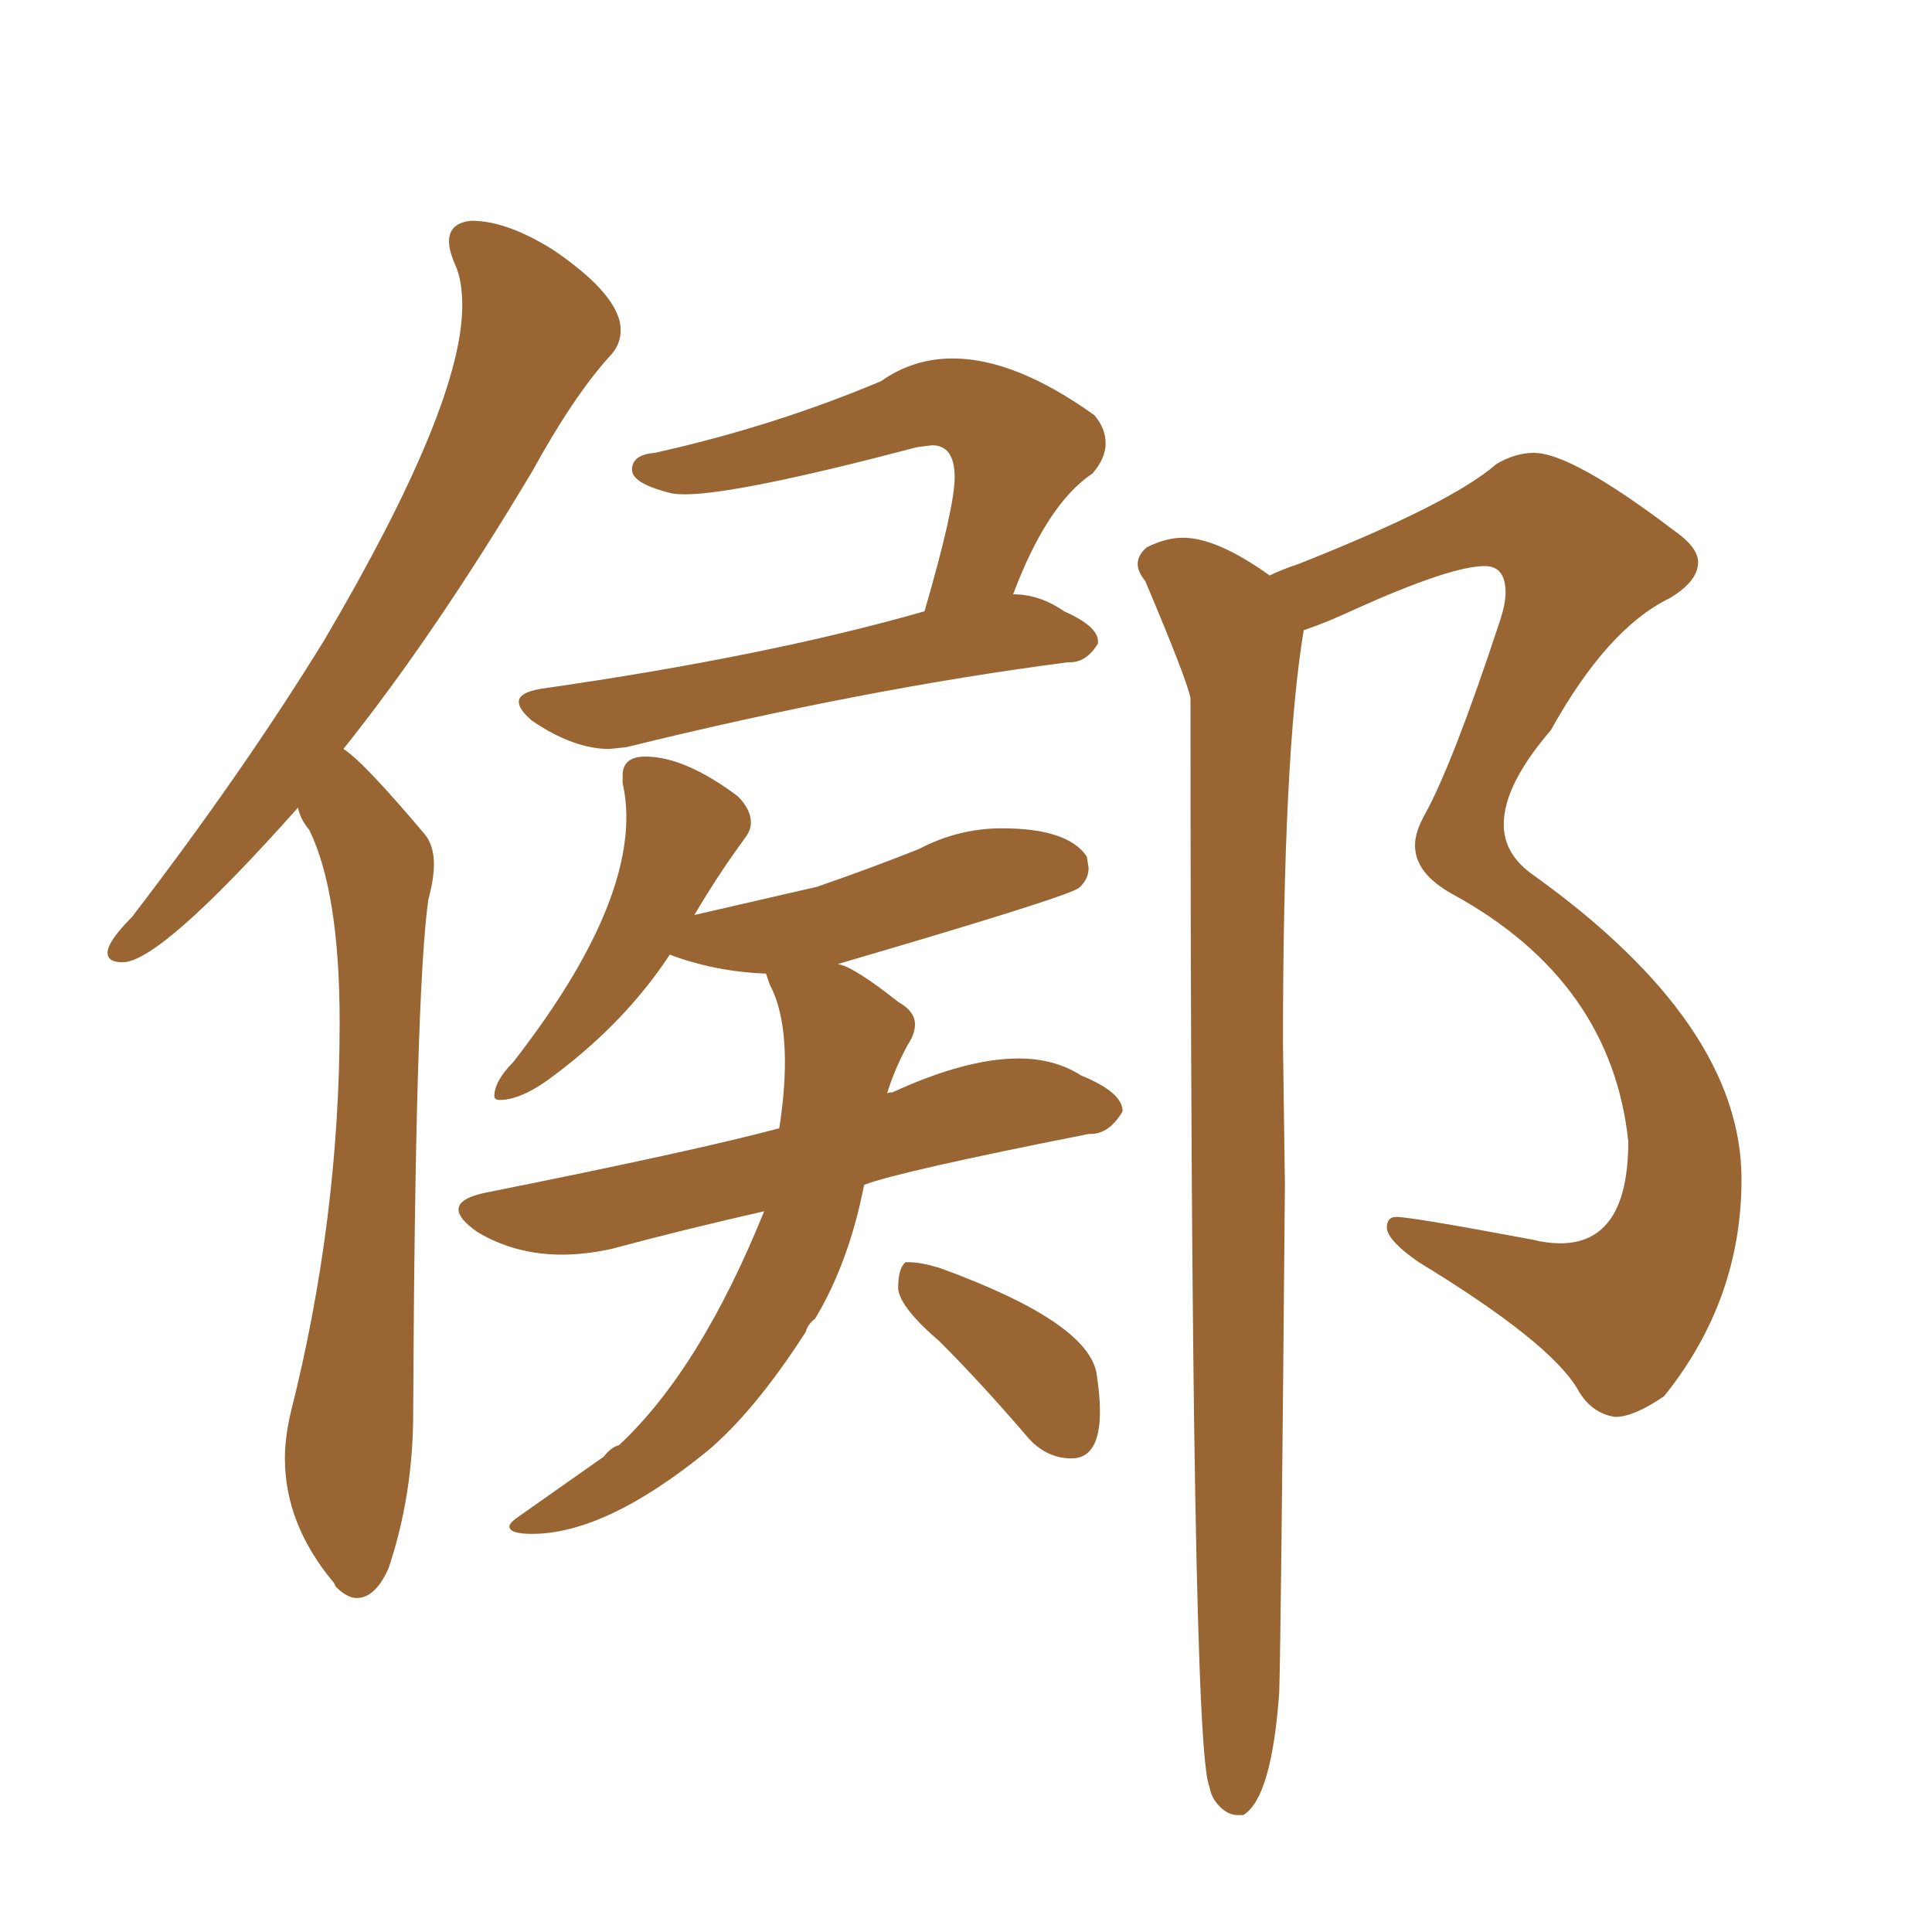 <svg xmlns="http://www.w3.org/2000/svg" xmlns:xlink="http://www.w3.org/1999/xlink" width="150" height="150"><path fill="#996633" padding="10" d="M27.69 124.07L27.69 124.07Q29.15 124.07 30.18 121.73L30.18 121.73Q32.08 116.02 32.08 109.72L32.08 109.72Q32.23 77.20 33.25 69.87L33.25 69.87Q33.69 68.26 33.69 67.09L33.69 67.09Q33.69 65.63 32.96 64.75L32.96 64.75Q28.13 59.03 26.66 58.15L26.66 58.15Q33.69 49.37 41.31 36.62L41.31 36.62Q44.53 30.76 47.31 27.69L47.31 27.69Q48.19 26.81 48.19 25.63L48.19 25.63Q48.19 23.00 43.07 19.48L43.07 19.48Q39.40 17.14 36.62 17.14L36.62 17.14Q34.86 17.29 34.86 18.75L34.86 18.75Q34.86 19.48 35.38 20.65Q35.89 21.83 35.89 23.73L35.89 23.73Q35.89 31.49 25.20 49.66L25.20 49.66Q18.90 59.91 10.25 71.19L10.25 71.19Q8.35 73.10 8.35 73.97L8.35 73.97Q8.35 74.71 9.52 74.71L9.52 74.71Q12.45 74.71 23.14 62.70L23.14 62.70Q23.29 63.57 24.02 64.45L24.02 64.45Q26.37 69.29 26.37 79.39L26.37 79.39Q26.37 94.63 22.56 109.72L22.56 109.72Q22.12 111.62 22.12 113.23L22.12 113.23Q22.12 118.36 25.93 122.90L25.93 122.90L26.07 123.19Q26.95 124.07 27.69 124.07ZM47.31 58.15L47.31 58.15L48.63 58.01Q67.09 53.47 82.91 51.42L82.91 51.42L83.06 51.42Q84.38 51.42 85.25 49.95L85.25 49.95L85.25 49.80Q85.25 48.63 82.62 47.46L82.62 47.46Q80.71 46.14 78.66 46.14L78.66 46.14Q81.30 39.11 84.81 36.77L84.81 36.77Q85.84 35.60 85.84 34.42L85.84 34.42Q85.84 33.25 84.96 32.23L84.96 32.23Q78.81 27.83 73.97 27.83L73.97 27.83Q70.90 27.83 68.41 29.59L68.41 29.59Q60.06 33.11 50.83 35.16L50.83 35.16Q49.07 35.30 49.07 36.47L49.07 36.47Q49.07 37.50 51.86 38.23L51.86 38.23Q52.29 38.38 53.17 38.38L53.17 38.38Q57.28 38.38 71.19 34.72L71.19 34.72L72.36 34.57Q74.12 34.57 74.12 37.06L74.12 37.06Q74.12 39.40 71.78 47.46L71.78 47.46Q59.47 50.98 42.04 53.47L42.04 53.47Q40.28 53.76 40.28 54.49L40.28 54.49Q40.28 55.08 41.31 55.96L41.31 55.96Q44.53 58.15 47.31 58.15ZM41.31 119.09L41.31 119.09Q47.02 119.09 54.93 112.65L54.93 112.65Q58.59 109.57 62.55 103.42L62.55 103.42Q62.70 102.83 63.28 102.39L63.28 102.39Q65.92 98.00 67.09 91.99L67.09 91.99Q69.73 90.97 84.52 88.04L84.52 88.04L84.67 88.04Q86.13 88.04 87.16 86.28L87.16 86.28Q87.16 84.81 83.94 83.50L83.94 83.50Q81.88 82.18 79.10 82.18L79.10 82.18Q75 82.18 69.29 84.81L69.29 84.81Q68.85 84.81 68.85 84.96L68.85 84.96Q69.43 83.06 70.46 81.15L70.46 81.15Q71.04 80.27 71.04 79.54L71.04 79.54Q71.04 78.52 69.73 77.78L69.73 77.78Q66.21 75 65.04 74.85L65.04 74.85Q83.06 69.58 83.79 68.92Q84.52 68.26 84.52 67.38L84.52 67.38L84.38 66.50Q82.91 64.31 77.78 64.31L77.78 64.31Q74.41 64.31 71.34 65.92L71.34 65.92Q67.68 67.38 63.43 68.85L63.43 68.85L53.91 71.04Q55.81 67.82 57.86 65.04L57.86 65.04Q58.30 64.45 58.30 63.87L58.30 63.87Q58.30 62.84 57.28 61.82L57.28 61.82Q53.17 58.74 50.10 58.74L50.10 58.74Q48.34 58.74 48.34 60.21L48.34 60.21L48.34 60.79Q48.63 62.11 48.63 63.43L48.63 63.43Q48.63 71.19 39.84 82.47L39.84 82.47Q38.38 83.94 38.38 85.11L38.38 85.11Q38.38 85.40 38.82 85.40L38.82 85.40Q40.58 85.40 43.21 83.35L43.21 83.35Q48.63 79.25 52.00 74.12L52.00 74.12Q55.52 75.44 59.47 75.59L59.47 75.59L59.77 76.46Q60.94 78.66 60.94 82.47L60.94 82.47Q60.94 84.81 60.50 87.60L60.50 87.60Q53.91 89.36 37.79 92.58L37.79 92.58Q35.60 93.02 35.60 93.90L35.60 93.90Q35.60 94.63 37.06 95.65L37.06 95.65Q39.99 97.41 43.65 97.41L43.65 97.41Q45.41 97.41 47.46 96.97L47.46 96.97Q52.88 95.51 59.33 94.04L59.33 94.04Q54.35 106.35 48.05 112.21L48.05 112.21Q47.46 112.35 46.88 113.09L46.88 113.09L40.43 117.63Q39.55 118.21 39.55 118.51L39.55 118.51Q39.55 119.09 41.31 119.09ZM83.20 113.23L83.20 113.23Q85.40 113.23 85.40 109.57L85.40 109.57Q85.40 108.25 85.11 106.49L85.11 106.49Q84.23 102.54 72.95 98.44L72.95 98.44Q71.48 98.00 70.61 98.00L70.61 98.00L70.31 98.00Q69.73 98.44 69.73 100.05L69.73 100.05Q69.87 101.51 72.95 104.15L72.95 104.15Q76.17 107.37 79.69 111.47L79.69 111.47Q81.15 113.23 83.20 113.23ZM96.09 140.92L96.53 140.92Q98.73 139.60 99.32 131.40L99.32 131.40Q99.46 126.86 99.76 91.99L99.76 91.99L99.61 81.01Q99.61 58.59 101.22 48.93L101.22 48.93Q102.98 48.34 105.18 47.31L105.18 47.31Q112.65 43.95 115.28 43.95L115.28 43.95Q116.89 43.95 116.89 46.00L116.89 46.00Q116.89 46.88 116.46 48.19L116.46 48.19Q112.79 59.33 110.60 63.28L110.60 63.28Q109.86 64.60 109.86 65.63L109.86 65.63Q109.86 67.82 112.79 69.43L112.79 69.43Q125.10 76.17 126.42 88.62L126.42 88.62Q126.42 96.53 121.14 96.53L121.14 96.53Q120.12 96.53 118.95 96.24L118.95 96.24Q109.57 94.48 108.40 94.48L108.40 94.48Q107.67 94.48 107.67 95.36L107.67 95.36Q107.81 96.39 110.16 98.00L110.16 98.00Q120.26 104.15 122.46 107.81L122.46 107.81Q123.49 109.72 125.39 110.01L125.39 110.01Q126.86 110.01 129.20 108.40L129.20 108.40Q135.21 100.93 135.21 91.55L135.21 91.55Q135.21 79.54 119.09 67.97L119.09 67.97Q116.75 66.36 116.75 64.01L116.75 64.01Q116.75 60.94 120.41 56.69L120.41 56.69Q124.80 48.78 129.64 46.44L129.64 46.44Q131.84 45.12 131.84 43.65L131.84 43.65Q131.84 42.48 129.93 41.16L129.93 41.16Q122.02 35.16 119.09 35.16L119.09 35.16Q117.63 35.16 116.16 36.04L116.16 36.04Q112.65 39.11 100.78 43.80L100.78 43.80Q99.46 44.24 98.58 44.68L98.58 44.68Q94.48 41.75 91.85 41.75L91.85 41.75Q90.53 41.75 89.06 42.48L89.06 42.48Q88.33 43.07 88.33 43.80L88.33 43.80Q88.33 44.38 88.92 45.12L88.92 45.12Q92.14 52.73 92.43 54.20L92.43 54.20Q92.43 135.64 93.90 138.72L93.90 138.72Q94.04 139.60 94.70 140.26Q95.36 140.92 96.09 140.92L96.09 140.92Z"/></svg>
